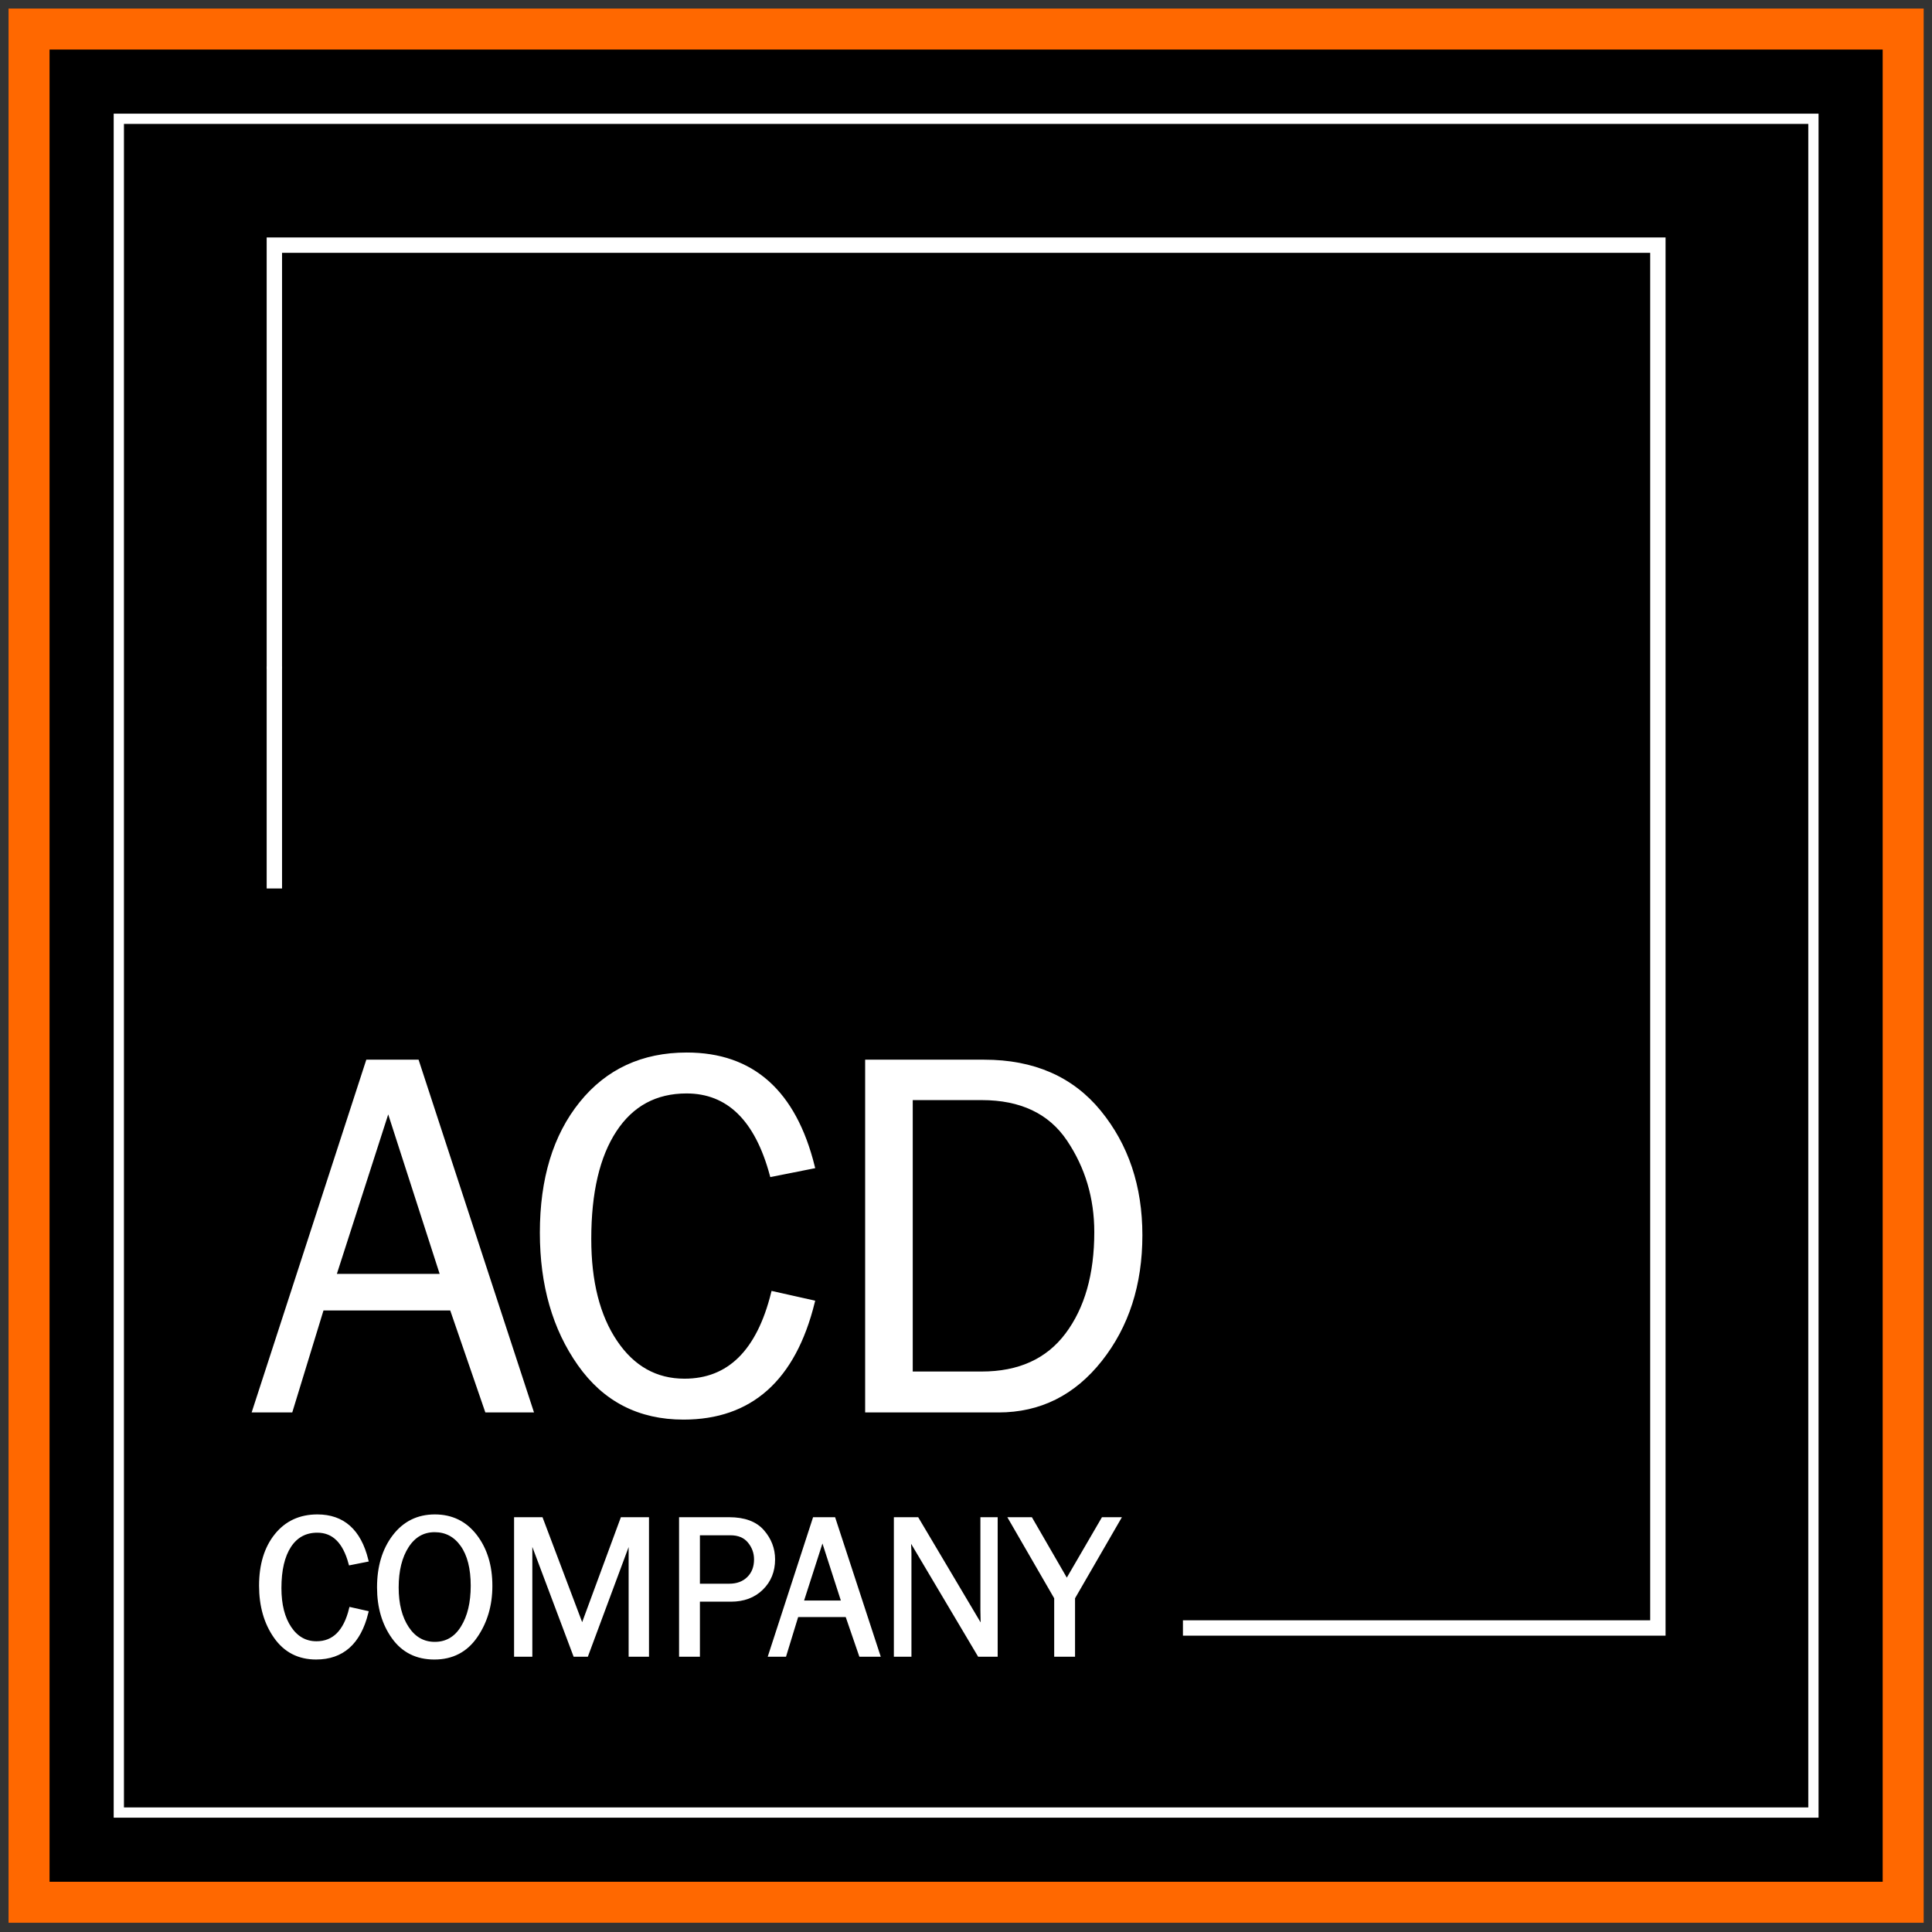 <?xml version="1.0" encoding="UTF-8"?> <svg xmlns="http://www.w3.org/2000/svg" width="133" height="133" viewBox="0 0 133 133" fill="none"><rect x="0" y="0" width="133" height="133" fill="#333333" stroke="none"/> <path d="M131.016 130.953H2V2H131.016V130.953Z" fill="black" stroke="#FF6800" stroke-width="2.822" stroke-miterlimit="10"></path> <path d="M81.434 112.071H114.129V16.876H18.887V46.06" stroke="white" stroke-width="1.058" stroke-miterlimit="10"></path> <path d="M124.837 124.777H8.18V8.178H124.837V124.777Z" stroke="white" stroke-width="0.706" stroke-miterlimit="10"></path> <path d="M36.579 97.101H33.493L31.06 90.083H22.179L20.022 97.101H17.508L25.306 73.085H28.741L36.579 97.101ZM30.427 87.825L26.737 76.282L22.997 87.825H30.427ZM53.216 89.021L55.955 89.644C54.637 94.935 51.673 97.581 47.053 97.581C44.018 97.581 41.626 96.355 39.899 93.893C38.162 91.442 37.293 88.428 37.293 84.853C37.293 81.165 38.203 78.192 40.011 75.945C41.82 73.708 44.243 72.584 47.278 72.584C51.785 72.584 54.678 75.159 55.955 80.317L53.124 80.879C52.092 77.048 50.13 75.138 47.258 75.138C45.142 75.138 43.497 76.027 42.331 77.804C41.156 79.582 40.574 82.074 40.574 85.292C40.574 88.244 41.177 90.604 42.373 92.371C43.568 94.149 45.152 95.037 47.125 95.037C50.181 95.037 52.215 93.035 53.216 89.021V89.021ZM59.7 97.101V73.085H67.754C71.147 73.085 73.793 74.239 75.684 76.548C77.575 78.856 78.516 81.686 78.516 85.026C78.516 88.418 77.596 91.278 75.756 93.607C73.906 95.936 71.576 97.101 68.745 97.101H59.7V97.101ZM62.705 94.547H67.579C70.165 94.547 72.127 93.658 73.467 91.871C74.805 90.093 75.47 87.743 75.47 84.822C75.47 82.452 74.836 80.317 73.558 78.427C72.281 76.537 70.288 75.598 67.579 75.598H62.705V94.547Z" fill="white"></path> <path d="M28.719 73.082H25.313L17.505 97.101H20.021L22.171 90.081H31.089L33.506 97.101H36.579L28.719 73.082V73.082ZM23.008 87.828L26.725 76.284L30.448 87.828H23.008Z" stroke="white" stroke-width="0.265" stroke-miterlimit="10"></path> <path d="M47.121 95.042C45.149 95.042 43.564 94.154 42.367 92.376C41.169 90.599 40.571 88.239 40.571 85.294C40.571 82.08 41.155 79.584 42.323 77.807C43.49 76.029 45.136 75.141 47.261 75.141C50.136 75.141 52.09 77.053 53.123 80.878L55.958 80.314C54.678 75.165 51.785 72.589 47.278 72.589C44.239 72.589 41.815 73.711 40.008 75.953C38.201 78.195 37.297 81.164 37.297 84.863C37.297 88.444 38.162 91.46 39.894 93.913C41.624 96.367 44.009 97.594 47.05 97.594C51.673 97.594 54.644 94.943 55.958 89.64L53.212 89.024C52.213 93.037 50.184 95.042 47.121 95.042Z" stroke="white" stroke-width="0.265" stroke-miterlimit="10"></path> <path d="M68.739 97.101C71.567 97.101 73.903 95.937 75.745 93.609C77.588 91.28 78.51 88.42 78.51 85.029C78.51 81.687 77.564 78.86 75.675 76.548C73.786 74.238 71.145 73.082 67.753 73.082H59.69V97.101H68.739ZM62.701 75.599H67.576C70.287 75.599 72.28 76.543 73.554 78.431C74.827 80.32 75.464 82.449 75.464 84.818C75.464 87.74 74.795 90.092 73.457 91.875C72.12 93.658 70.159 94.549 67.576 94.549H62.701V75.599V75.599Z" stroke="white" stroke-width="0.265" stroke-miterlimit="10"></path> <path d="M24.158 110.776L25.224 111.019C24.711 113.076 23.558 114.105 21.762 114.105C20.581 114.105 19.651 113.628 18.979 112.671C18.304 111.718 17.966 110.546 17.966 109.155C17.966 107.721 18.32 106.565 19.023 105.691C19.727 104.821 20.669 104.384 21.849 104.384C23.602 104.384 24.727 105.385 25.224 107.392L24.122 107.61C23.721 106.12 22.958 105.377 21.841 105.377C21.018 105.377 20.378 105.723 19.925 106.414C19.468 107.106 19.242 108.075 19.242 109.326C19.242 110.474 19.476 111.392 19.941 112.079C20.406 112.771 21.022 113.116 21.789 113.116C22.978 113.116 23.769 112.337 24.158 110.776V110.776ZM29.902 114.105C28.701 114.105 27.767 113.637 27.096 112.703C26.424 111.769 26.086 110.625 26.086 109.27C26.086 107.856 26.439 106.688 27.143 105.767C27.847 104.845 28.777 104.384 29.933 104.384C31.09 104.384 32.016 104.837 32.716 105.743C33.411 106.649 33.761 107.793 33.761 109.171C33.761 110.494 33.423 111.646 32.747 112.627C32.068 113.613 31.122 114.105 29.902 114.105ZM29.929 113.152C30.744 113.152 31.384 112.779 31.845 112.035C32.306 111.293 32.537 110.335 32.537 109.163C32.537 107.959 32.298 107.022 31.821 106.351C31.344 105.679 30.712 105.345 29.921 105.345C29.122 105.345 28.49 105.707 28.022 106.43C27.549 107.157 27.314 108.106 27.314 109.279C27.314 110.423 27.552 111.352 28.026 112.071C28.499 112.79 29.135 113.152 29.929 113.152V113.152ZM44.548 113.918H43.411V105.763L40.37 113.918H39.576L36.515 105.763V113.918H35.525V104.579H37.262L40.076 112.051L42.834 104.579H44.548V113.918V113.918ZM48.053 113.918H46.885V104.579H50.196C51.233 104.579 51.996 104.861 52.489 105.421C52.982 105.985 53.228 106.629 53.228 107.348C53.228 108.154 52.962 108.818 52.425 109.342C51.889 109.867 51.189 110.129 50.319 110.129H48.053V113.918V113.918ZM48.053 109.155H50.203C50.756 109.155 51.201 108.989 51.539 108.659C51.877 108.329 52.044 107.892 52.044 107.348C52.044 106.883 51.893 106.47 51.595 106.104C51.293 105.739 50.856 105.556 50.287 105.556H48.053V109.155V109.155ZM60.454 113.918H59.254L58.307 111.189H54.854L54.015 113.918H53.037L56.07 104.579H57.405L60.454 113.918V113.918ZM58.061 110.311L56.626 105.822L55.172 110.311H58.061ZM68.554 113.918H67.417L62.584 105.775L62.596 106.39C62.608 106.625 62.616 106.819 62.616 106.978V113.918H61.674V104.579H63.137L67.656 112.194L67.644 111.543C67.632 111.289 67.628 111.062 67.628 110.867V104.579H68.554V113.918V113.918ZM77.012 104.579L73.88 109.99V113.918H72.711V109.99L69.583 104.579H70.958L73.442 108.873L75.943 104.579H77.012V104.579Z" fill="white"></path> <path d="M21.788 113.118C21.021 113.118 20.405 112.773 19.939 112.082C19.474 111.39 19.241 110.472 19.241 109.327C19.241 108.077 19.468 107.107 19.922 106.415C20.377 105.725 21.016 105.379 21.842 105.379C22.961 105.379 23.72 106.122 24.122 107.61L25.224 107.391C24.727 105.388 23.603 104.386 21.85 104.386C20.667 104.386 19.724 104.822 19.022 105.695C18.32 106.567 17.967 107.721 17.967 109.159C17.967 110.552 18.304 111.725 18.978 112.68C19.65 113.633 20.578 114.109 21.76 114.109C23.558 114.109 24.714 113.079 25.224 111.017L24.156 110.777C23.768 112.338 22.979 113.118 21.788 113.118V113.118Z" stroke="white" stroke-width="0.265" stroke-miterlimit="10"></path> <path d="M32.745 112.634C33.423 111.651 33.763 110.497 33.763 109.174C33.763 107.794 33.413 106.652 32.715 105.745C32.016 104.839 31.09 104.386 29.936 104.386C28.776 104.386 27.845 104.847 27.141 105.77C26.439 106.692 26.088 107.86 26.088 109.276C26.088 110.632 26.423 111.776 27.094 112.71C27.765 113.644 28.7 114.11 29.901 114.11C31.119 114.11 32.068 113.618 32.745 112.634V112.634ZM28.025 112.081C27.55 111.362 27.312 110.428 27.312 109.282C27.312 108.109 27.549 107.16 28.018 106.433C28.488 105.707 29.122 105.344 29.921 105.344C30.712 105.344 31.344 105.68 31.822 106.351C32.298 107.023 32.537 107.961 32.537 109.166C32.537 110.339 32.307 111.298 31.845 112.042C31.384 112.787 30.746 113.159 29.928 113.159C29.135 113.159 28.5 112.799 28.025 112.081Z" stroke="white" stroke-width="0.265" stroke-miterlimit="10"></path> <path d="M44.545 104.578H42.834L40.078 112.049L37.255 104.578H35.522V113.918H36.514V105.762L39.581 113.918H40.375L43.408 105.762V113.918H44.545V104.578Z" stroke="white" stroke-width="0.265" stroke-miterlimit="10"></path> <path d="M48.05 110.128H50.316C51.183 110.128 51.886 109.866 52.421 109.341C52.958 108.816 53.225 108.152 53.225 107.349C53.225 106.629 52.979 105.987 52.486 105.423C51.994 104.86 51.229 104.578 50.193 104.578H46.88V113.919H48.05V110.128V110.128ZM48.05 105.557H50.282C50.852 105.557 51.288 105.739 51.589 106.104C51.891 106.469 52.041 106.884 52.041 107.349C52.041 107.892 51.872 108.329 51.535 108.659C51.196 108.991 50.752 109.156 50.199 109.156H48.05V105.557V105.557Z" stroke="white" stroke-width="0.265" stroke-miterlimit="10"></path> <path d="M57.393 104.578H56.069L53.032 113.918H54.011L54.847 111.188H58.315L59.254 113.918H60.45L57.393 104.578ZM55.173 110.313L56.618 105.823L58.066 110.313H55.173Z" stroke="white" stroke-width="0.265" stroke-miterlimit="10"></path> <path d="M68.548 104.578H67.624V110.863C67.624 111.059 67.628 111.285 67.637 111.54L67.651 112.19L63.133 104.578H61.667V113.918H62.612V106.98C62.612 106.82 62.605 106.624 62.591 106.392L62.578 105.776L67.412 113.918H68.548V104.578V104.578Z" stroke="white" stroke-width="0.265" stroke-miterlimit="10"></path> <path d="M75.936 104.578L73.439 108.869L70.959 104.578H69.575L72.704 109.991V113.918H73.874V109.991L77.003 104.578H75.936Z" stroke="white" stroke-width="0.265" stroke-miterlimit="10"></path> <path d="M18.887 45.873V61.163" stroke="white" stroke-width="1.058" stroke-miterlimit="10"></path> </svg> 